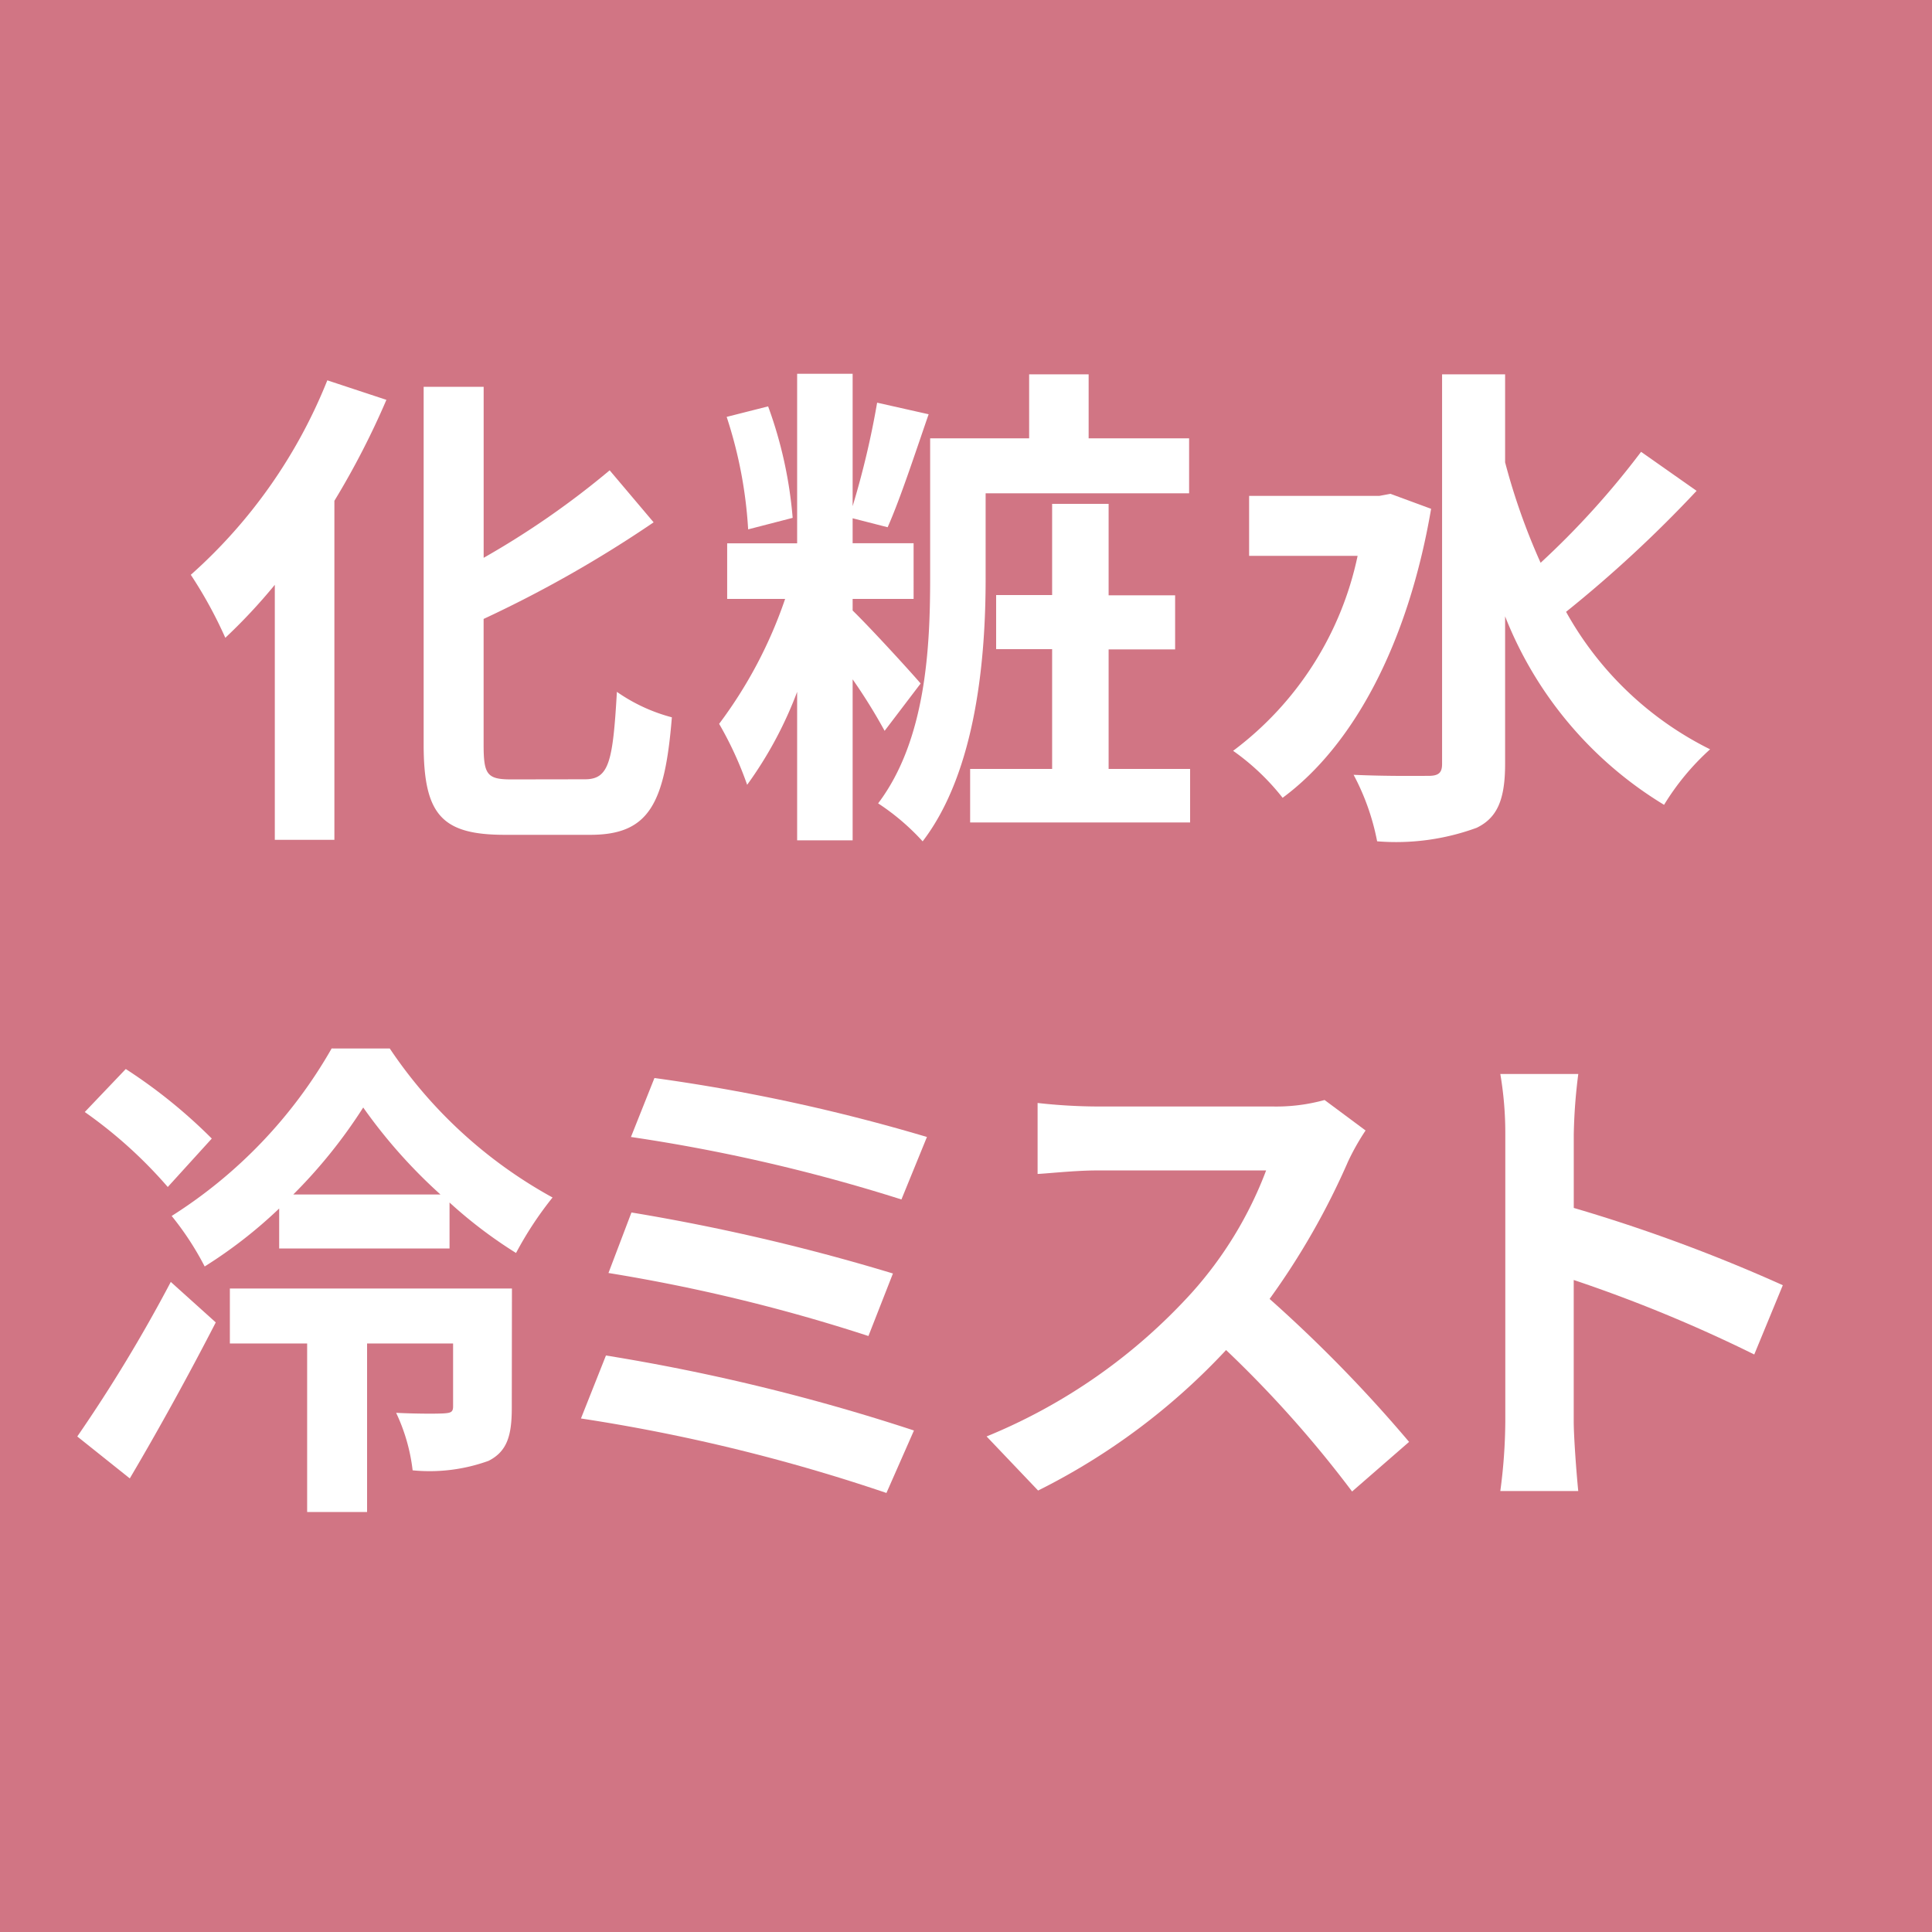 <svg xmlns="http://www.w3.org/2000/svg" width="50" height="50" viewBox="0 0 50 50">
  <defs>
    <style>
      .cls-1 {
        fill: #d17584;
      }

      .cls-2 {
        fill: #fff;
      }
    </style>
  </defs>
  <g id="レイヤー_2" data-name="レイヤー 2">
    <g id="design">
      <g>
        <rect class="cls-1" width="50" height="50"/>
        <g>
          <path class="cls-2" d="M10,10.348a20.87,20.87,0,0,1-1.346,2.613v8.774H7.112v-6.6a14.46,14.46,0,0,1-1.281,1.371,11.288,11.288,0,0,0-.893-1.63A13.367,13.367,0,0,0,8.471,9.843Zm5.137,9.82c.621,0,.724-.439.828-2.263a4.46,4.46,0,0,0,1.423.659c-.181,2.226-.582,3.041-2.109,3.041H13.064c-1.63,0-2.1-.518-2.1-2.342V10.011h1.553v4.425a21.938,21.938,0,0,0,3.261-2.264l1.138,1.346a31.292,31.292,0,0,1-4.4,2.5v3.261c0,.764.09.892.711.892Z"/>
          <path class="cls-2" d="M22.894,18.914a14.342,14.342,0,0,0-.828-1.333v4.167H20.63V17.905a10.211,10.211,0,0,1-1.294,2.406,9.169,9.169,0,0,0-.725-1.578A11.606,11.606,0,0,0,20.319,15.5h-1.5V14.061H20.63V9.674h1.436V13.1a22.209,22.209,0,0,0,.634-2.679l1.333.3c-.349,1.009-.738,2.2-1.061,2.924l-.906-.232v.646h1.578V15.5H22.066v.3c.479.466,1.514,1.6,1.76,1.889ZM19.362,13.7a11.419,11.419,0,0,0-.556-2.911l1.073-.272a11,11,0,0,1,.635,2.885Zm6.146,1.281c0,2.006-.233,4.969-1.63,6.793a5.981,5.981,0,0,0-1.152-.983c1.242-1.643,1.346-4.05,1.346-5.823V11.344h2.562V9.688h1.54v1.656h2.6v1.423H25.508ZM30.8,19.9v1.385H25.107V19.9h2.122V16.8H25.78v-1.4h1.449V13.04h1.462v2.367h1.721v1.4H28.691V19.9Z"/>
          <path class="cls-2" d="M37.037,13.168c-.6,3.507-2.019,6.133-3.843,7.479a6.079,6.079,0,0,0-1.281-1.216,8.474,8.474,0,0,0,3.222-5.046H32.327V12.833H35.7l.285-.053Zm6.871-.465a32.58,32.58,0,0,1-3.378,3.131,8.66,8.66,0,0,0,3.727,3.558,6.463,6.463,0,0,0-1.191,1.437,9.976,9.976,0,0,1-4.114-4.878v3.817c0,.932-.207,1.4-.738,1.656a6.065,6.065,0,0,1-2.574.349,6.094,6.094,0,0,0-.609-1.721c.854.039,1.669.027,1.941.027s.349-.091.349-.311V9.688h1.631v2.277a16.654,16.654,0,0,0,.919,2.6,21.53,21.53,0,0,0,2.6-2.872Z"/>
          <path class="cls-2" d="M2,37.176a39.259,39.259,0,0,0,2.42-4l1.164,1.048c-.686,1.333-1.475,2.769-2.225,4.037Zm2.342-6.457a11.818,11.818,0,0,0-2.148-1.94l1.061-1.113a13.515,13.515,0,0,1,2.226,1.8Zm5.745-3.584A12.042,12.042,0,0,0,14.3,30.991a9.137,9.137,0,0,0-.945,1.436,11.861,11.861,0,0,1-1.721-1.306v1.19H7.225V31.276a12.075,12.075,0,0,1-1.928,1.5,7.633,7.633,0,0,0-.854-1.307,12.381,12.381,0,0,0,4.14-4.335Zm3.158,9.3c0,.711-.117,1.125-.6,1.371a4.481,4.481,0,0,1-1.966.246,4.768,4.768,0,0,0-.427-1.488c.53.026,1.087.026,1.255.013s.219-.039.219-.181V34.769H9.5V39.13H7.949V34.769h-2V33.346h7.3ZM11.4,30.914A13.538,13.538,0,0,1,9.4,28.662a13.212,13.212,0,0,1-1.811,2.252Z"/>
          <path class="cls-2" d="M23.653,37.021l-.712,1.617a46.274,46.274,0,0,0-7.906-1.928l.647-1.63A52.046,52.046,0,0,1,23.653,37.021Zm-.544-4.063-.634,1.618a44.828,44.828,0,0,0-6.728-1.631l.595-1.566A53.3,53.3,0,0,1,23.109,32.958Zm.88-3.533-.66,1.617a44.678,44.678,0,0,0-7-1.617l.608-1.526A47.281,47.281,0,0,1,23.989,29.425Z"/>
          <path class="cls-2" d="M35.341,29.257a6.153,6.153,0,0,0-.452.8,19.049,19.049,0,0,1-2.032,3.559,36.313,36.313,0,0,1,3.61,3.7L34.992,38.6a29.53,29.53,0,0,0-3.261-3.661,17.048,17.048,0,0,1-4.865,3.636l-1.333-1.4a14.651,14.651,0,0,0,5.305-3.714,10.046,10.046,0,0,0,1.929-3.17H28.38c-.544,0-1.255.078-1.527.091V28.545a14.39,14.39,0,0,0,1.527.091h4.554a4.694,4.694,0,0,0,1.346-.168Z"/>
          <path class="cls-2" d="M45.4,35.054a37.362,37.362,0,0,0-4.672-1.928v3.662c0,.376.065,1.281.117,1.8H38.828a13.949,13.949,0,0,0,.129-1.8V29.361a9.084,9.084,0,0,0-.129-1.566h2.018a14.006,14.006,0,0,0-.117,1.566v1.9a42.2,42.2,0,0,1,5.41,2Z"/>
        </g>
      </g>
    </g>
  </g>
</svg>
